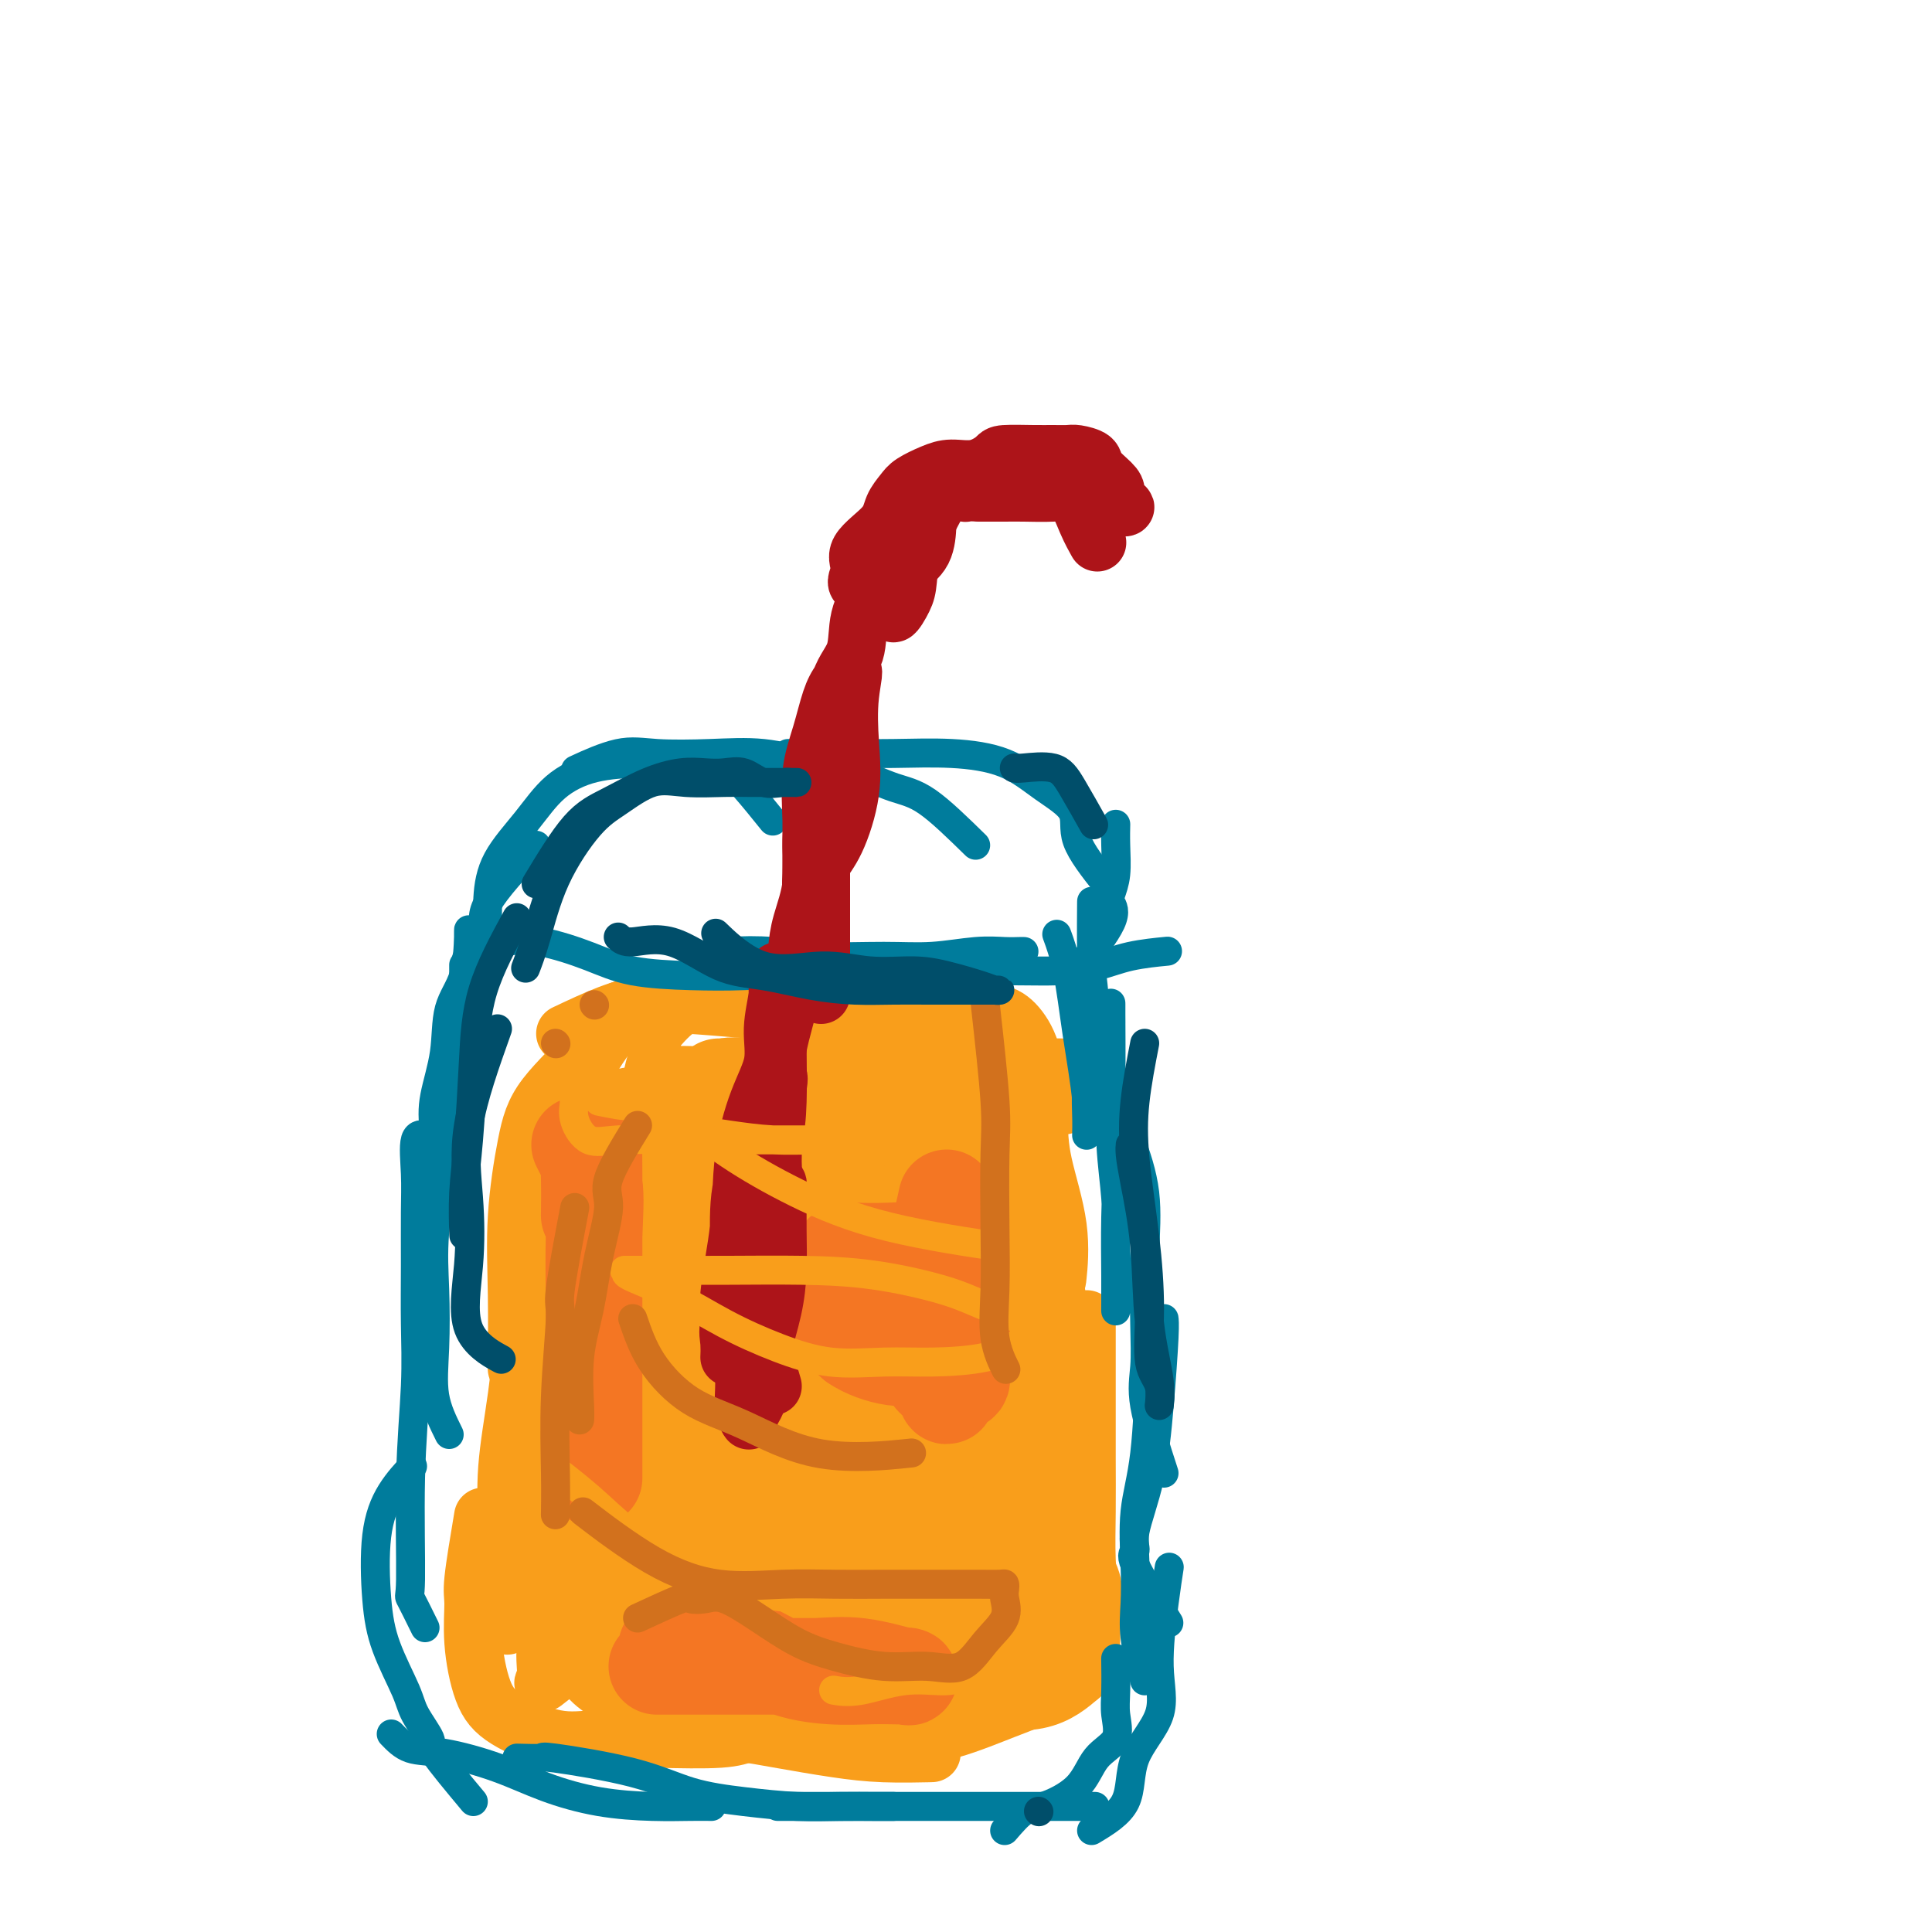 <svg viewBox='0 0 400 400' version='1.1' xmlns='http://www.w3.org/2000/svg' xmlns:xlink='http://www.w3.org/1999/xlink'><g fill='none' stroke='#F99E1B' stroke-width='12' stroke-linecap='round' stroke-linejoin='round'><path d='M117,214c3.101,-1.464 6.202,-2.928 9,-4c2.798,-1.072 5.295,-1.751 8,-2c2.705,-0.249 5.620,-0.067 9,0c3.380,0.067 7.226,0.018 11,0c3.774,-0.018 7.478,-0.005 12,0c4.522,0.005 9.864,0.001 12,0c2.136,-0.001 1.068,-0.001 0,0'/><path d='M136,213c1.885,-2.113 3.769,-4.226 6,-5c2.231,-0.774 4.808,-0.209 8,0c3.192,0.209 6.998,0.061 10,0c3.002,-0.061 5.200,-0.036 8,0c2.800,0.036 6.202,0.081 9,0c2.798,-0.081 4.993,-0.288 8,0c3.007,0.288 6.827,1.073 10,2c3.173,0.927 5.698,1.997 7,3c1.302,1.003 1.380,1.939 2,3c0.620,1.061 1.782,2.247 3,4c1.218,1.753 2.491,4.072 3,5c0.509,0.928 0.255,0.464 0,0'/><path d='M170,220c-1.011,-2.906 -2.022,-5.811 -1,-7c1.022,-1.189 4.075,-0.660 7,-1c2.925,-0.340 5.720,-1.549 9,-2c3.280,-0.451 7.043,-0.146 10,0c2.957,0.146 5.107,0.132 7,0c1.893,-0.132 3.527,-0.384 5,0c1.473,0.384 2.784,1.402 4,3c1.216,1.598 2.336,3.775 3,7c0.664,3.225 0.871,7.500 1,11c0.129,3.500 0.179,6.227 1,10c0.821,3.773 2.413,8.593 3,13c0.587,4.407 0.168,8.402 0,10c-0.168,1.598 -0.084,0.799 0,0'/><path d='M216,231c-0.423,-0.532 -0.845,-1.065 -1,4c-0.155,5.065 -0.041,15.726 0,23c0.041,7.274 0.011,11.159 0,16c-0.011,4.841 -0.003,10.638 0,16c0.003,5.362 0.001,10.290 0,15c-0.001,4.710 -0.000,9.203 0,11c0.000,1.797 0.000,0.899 0,0'/><path d='M155,209c-5.112,-0.428 -10.224,-0.857 -13,-1c-2.776,-0.143 -3.215,-0.001 -4,0c-0.785,0.001 -1.915,-0.139 -4,0c-2.085,0.139 -5.127,0.557 -7,2c-1.873,1.443 -2.579,3.910 -5,7c-2.421,3.090 -6.558,6.802 -9,10c-2.442,3.198 -3.190,5.882 -4,10c-0.810,4.118 -1.681,9.671 -2,15c-0.319,5.329 -0.086,10.435 0,16c0.086,5.565 0.025,11.590 0,14c-0.025,2.410 -0.012,1.205 0,0'/><path d='M130,209c-2.802,3.334 -5.604,6.667 -8,11c-2.396,4.333 -4.387,9.665 -6,16c-1.613,6.335 -2.849,13.672 -4,20c-1.151,6.328 -2.217,11.646 -3,17c-0.783,5.354 -1.281,10.746 -2,16c-0.719,5.254 -1.657,10.372 -2,15c-0.343,4.628 -0.092,8.766 0,13c0.092,4.234 0.025,8.563 0,12c-0.025,3.437 -0.007,5.982 0,7c0.007,1.018 0.004,0.509 0,0'/><path d='M100,314c-0.855,5.100 -1.711,10.201 -2,13c-0.289,2.799 -0.012,3.297 0,5c0.012,1.703 -0.242,4.610 0,8c0.242,3.390 0.981,7.262 2,10c1.019,2.738 2.320,4.342 5,6c2.680,1.658 6.740,3.369 10,4c3.260,0.631 5.722,0.183 9,0c3.278,-0.183 7.374,-0.101 12,0c4.626,0.101 9.784,0.219 13,0c3.216,-0.219 4.490,-0.777 5,-1c0.510,-0.223 0.255,-0.112 0,0'/><path d='M130,358c1.098,0.047 2.196,0.093 5,0c2.804,-0.093 7.313,-0.326 12,0c4.687,0.326 9.551,1.212 14,2c4.449,0.788 8.481,1.479 12,2c3.519,0.521 6.524,0.871 10,1c3.476,0.129 7.422,0.037 9,0c1.578,-0.037 0.789,-0.018 0,0'/><path d='M170,360c1.518,1.039 3.035,2.077 6,2c2.965,-0.077 7.376,-1.270 11,-2c3.624,-0.730 6.461,-0.996 10,-2c3.539,-1.004 7.780,-2.746 11,-4c3.220,-1.254 5.420,-2.018 7,-3c1.580,-0.982 2.539,-2.180 4,-4c1.461,-1.820 3.425,-4.260 4,-6c0.575,-1.740 -0.238,-2.780 0,-4c0.238,-1.220 1.528,-2.619 2,-5c0.472,-2.381 0.126,-5.745 0,-9c-0.126,-3.255 -0.034,-6.401 0,-10c0.034,-3.599 0.009,-7.652 0,-11c-0.009,-3.348 -0.002,-5.990 0,-9c0.002,-3.010 0.001,-6.387 0,-10c-0.001,-3.613 -0.000,-7.461 0,-9c0.000,-1.539 0.000,-0.770 0,0'/><path d='M131,233c-1.775,-0.371 -3.551,-0.742 -4,2c-0.449,2.742 0.428,8.597 0,15c-0.428,6.403 -2.161,13.355 -3,21c-0.839,7.645 -0.784,15.985 -2,23c-1.216,7.015 -3.704,12.707 -5,19c-1.296,6.293 -1.399,13.189 -2,18c-0.601,4.811 -1.699,7.538 -2,10c-0.301,2.462 0.194,4.658 0,6c-0.194,1.342 -1.077,1.831 0,1c1.077,-0.831 4.113,-2.981 6,-7c1.887,-4.019 2.625,-9.907 4,-18c1.375,-8.093 3.388,-18.392 5,-30c1.612,-11.608 2.823,-24.526 4,-33c1.177,-8.474 2.319,-12.505 3,-17c0.681,-4.495 0.900,-9.454 1,-12c0.100,-2.546 0.081,-2.678 0,-3c-0.081,-0.322 -0.225,-0.832 -1,-1c-0.775,-0.168 -2.182,0.007 -3,0c-0.818,-0.007 -1.046,-0.194 -2,0c-0.954,0.194 -2.634,0.771 -4,4c-1.366,3.229 -2.418,9.110 -4,16c-1.582,6.890 -3.694,14.787 -5,23c-1.306,8.213 -1.807,16.740 -2,24c-0.193,7.260 -0.076,13.252 0,19c0.076,5.748 0.113,11.252 0,15c-0.113,3.748 -0.377,5.740 1,7c1.377,1.260 4.393,1.789 6,2c1.607,0.211 1.803,0.106 2,0'/><path d='M124,337c2.002,-0.739 3.005,-3.588 4,-9c0.995,-5.412 1.980,-13.389 3,-23c1.020,-9.611 2.075,-20.856 3,-32c0.925,-11.144 1.719,-22.186 2,-30c0.281,-7.814 0.050,-12.401 0,-16c-0.050,-3.599 0.081,-6.209 0,-7c-0.081,-0.791 -0.376,0.237 -1,3c-0.624,2.763 -1.579,7.259 -3,14c-1.421,6.741 -3.308,15.726 -5,25c-1.692,9.274 -3.187,18.836 -4,28c-0.813,9.164 -0.942,17.931 -1,26c-0.058,8.069 -0.044,15.441 0,21c0.044,5.559 0.117,9.304 1,11c0.883,1.696 2.576,1.341 4,2c1.424,0.659 2.579,2.330 4,0c1.421,-2.330 3.108,-8.661 4,-15c0.892,-6.339 0.989,-12.687 1,-19c0.011,-6.313 -0.064,-12.591 0,-18c0.064,-5.409 0.266,-9.948 0,-8c-0.266,1.948 -0.999,10.382 -2,16c-1.001,5.618 -2.268,8.420 -3,12c-0.732,3.580 -0.928,7.939 -1,11c-0.072,3.061 -0.019,4.824 0,6c0.019,1.176 0.006,1.765 0,2c-0.006,0.235 -0.003,0.118 0,0'/></g>
<g fill='none' stroke='#F99E1B' stroke-width='20' stroke-linecap='round' stroke-linejoin='round'><path d='M165,231c-4.212,0.897 -8.425,1.793 -10,6c-1.575,4.207 -0.513,11.724 -1,19c-0.487,7.276 -2.525,14.311 -4,22c-1.475,7.689 -2.389,16.033 -3,22c-0.611,5.967 -0.921,9.556 -1,13c-0.079,3.444 0.073,6.742 0,10c-0.073,3.258 -0.372,6.477 1,9c1.372,2.523 4.413,4.349 7,5c2.587,0.651 4.718,0.127 7,0c2.282,-0.127 4.716,0.143 7,-2c2.284,-2.143 4.419,-6.699 6,-12c1.581,-5.301 2.607,-11.347 3,-18c0.393,-6.653 0.152,-13.914 0,-22c-0.152,-8.086 -0.215,-16.997 0,-23c0.215,-6.003 0.707,-9.099 0,-12c-0.707,-2.901 -2.614,-5.607 -4,-7c-1.386,-1.393 -2.250,-1.475 -4,-1c-1.750,0.475 -4.387,1.505 -7,4c-2.613,2.495 -5.204,6.453 -8,11c-2.796,4.547 -5.797,9.681 -8,15c-2.203,5.319 -3.608,10.823 -4,17c-0.392,6.177 0.230,13.027 0,18c-0.230,4.973 -1.310,8.071 0,12c1.310,3.929 5.011,8.691 8,12c2.989,3.309 5.265,5.165 8,6c2.735,0.835 5.929,0.648 8,1c2.071,0.352 3.020,1.243 4,0c0.980,-1.243 1.990,-4.622 3,-8'/><path d='M173,328c0.562,-2.594 0.468,-5.077 0,-7c-0.468,-1.923 -1.310,-3.284 -4,-4c-2.690,-0.716 -7.228,-0.787 -12,-1c-4.772,-0.213 -9.778,-0.569 -14,0c-4.222,0.569 -7.659,2.063 -11,4c-3.341,1.937 -6.587,4.316 -8,7c-1.413,2.684 -0.995,5.671 -1,8c-0.005,2.329 -0.433,3.998 0,6c0.433,2.002 1.728,4.336 5,6c3.272,1.664 8.522,2.659 13,3c4.478,0.341 8.184,0.028 13,0c4.816,-0.028 10.741,0.230 16,0c5.259,-0.230 9.853,-0.949 14,-2c4.147,-1.051 7.848,-2.436 11,-3c3.152,-0.564 5.755,-0.309 7,-1c1.245,-0.691 1.133,-2.330 1,-3c-0.133,-0.670 -0.287,-0.371 0,-1c0.287,-0.629 1.015,-2.188 0,-3c-1.015,-0.812 -3.775,-0.879 -7,-2c-3.225,-1.121 -6.916,-3.297 -11,-4c-4.084,-0.703 -8.560,0.068 -12,0c-3.440,-0.068 -5.842,-0.976 -9,0c-3.158,0.976 -7.072,3.837 -9,5c-1.928,1.163 -1.871,0.627 -2,1c-0.129,0.373 -0.445,1.654 0,3c0.445,1.346 1.650,2.756 5,4c3.350,1.244 8.845,2.322 14,3c5.155,0.678 9.969,0.955 15,1c5.031,0.045 10.277,-0.142 15,0c4.723,0.142 8.921,0.612 12,0c3.079,-0.612 5.040,-2.306 7,-4'/><path d='M221,344c1.233,-2.043 0.816,-5.150 1,-8c0.184,-2.850 0.969,-5.443 0,-8c-0.969,-2.557 -3.693,-5.077 -7,-7c-3.307,-1.923 -7.199,-3.249 -11,-4c-3.801,-0.751 -7.512,-0.926 -11,-1c-3.488,-0.074 -6.755,-0.047 -9,0c-2.245,0.047 -3.469,0.115 -4,2c-0.531,1.885 -0.368,5.588 0,9c0.368,3.412 0.942,6.532 3,8c2.058,1.468 5.599,1.284 9,2c3.401,0.716 6.661,2.331 10,2c3.339,-0.331 6.758,-2.608 9,-6c2.242,-3.392 3.307,-7.899 4,-12c0.693,-4.101 1.013,-7.797 1,-13c-0.013,-5.203 -0.360,-11.913 -2,-17c-1.640,-5.087 -4.572,-8.552 -8,-12c-3.428,-3.448 -7.352,-6.878 -11,-8c-3.648,-1.122 -7.021,0.063 -10,0c-2.979,-0.063 -5.566,-1.375 -7,0c-1.434,1.375 -1.717,5.436 -2,11c-0.283,5.564 -0.567,12.631 0,18c0.567,5.369 1.985,9.041 4,13c2.015,3.959 4.629,8.204 7,11c2.371,2.796 4.501,4.141 6,5c1.499,0.859 2.367,1.230 4,0c1.633,-1.230 4.032,-4.062 5,-8c0.968,-3.938 0.507,-8.983 0,-15c-0.507,-6.017 -1.060,-13.004 -3,-20c-1.940,-6.996 -5.269,-13.999 -8,-20c-2.731,-6.001 -4.866,-11.001 -7,-16'/><path d='M184,250c-3.791,-6.757 -5.769,-5.648 -7,-6c-1.231,-0.352 -1.716,-2.165 -3,0c-1.284,2.165 -3.366,8.310 -5,14c-1.634,5.690 -2.818,10.927 -4,17c-1.182,6.073 -2.360,12.982 -3,19c-0.640,6.018 -0.741,11.144 -1,15c-0.259,3.856 -0.678,6.443 -1,8c-0.322,1.557 -0.549,2.085 1,3c1.549,0.915 4.874,2.219 9,0c4.126,-2.219 9.055,-7.960 13,-14c3.945,-6.040 6.908,-12.377 9,-19c2.092,-6.623 3.315,-13.530 4,-21c0.685,-7.470 0.832,-15.501 1,-21c0.168,-5.499 0.357,-8.466 -1,-10c-1.357,-1.534 -4.260,-1.636 -7,-2c-2.740,-0.364 -5.318,-0.992 -8,0c-2.682,0.992 -5.467,3.603 -8,7c-2.533,3.397 -4.813,7.581 -7,12c-2.187,4.419 -4.282,9.073 -5,14c-0.718,4.927 -0.060,10.128 0,15c0.060,4.872 -0.477,9.414 3,13c3.477,3.586 10.968,6.217 17,8c6.032,1.783 10.604,2.718 15,2c4.396,-0.718 8.614,-3.091 12,-7c3.386,-3.909 5.938,-9.355 7,-14c1.062,-4.645 0.633,-8.490 0,-13c-0.633,-4.510 -1.471,-9.686 -4,-15c-2.529,-5.314 -6.750,-10.764 -11,-14c-4.250,-3.236 -8.529,-4.256 -13,-5c-4.471,-0.744 -9.135,-1.213 -13,0c-3.865,1.213 -6.933,4.106 -10,7'/><path d='M164,243c-3.367,4.069 -6.785,10.741 -10,17c-3.215,6.259 -6.226,12.104 -8,19c-1.774,6.896 -2.312,14.843 -3,21c-0.688,6.157 -1.525,10.523 0,14c1.525,3.477 5.413,6.066 10,7c4.587,0.934 9.873,0.214 15,0c5.127,-0.214 10.095,0.077 15,-4c4.905,-4.077 9.746,-12.521 12,-20c2.254,-7.479 1.922,-13.992 2,-22c0.078,-8.008 0.567,-17.510 -1,-25c-1.567,-7.490 -5.190,-12.966 -9,-17c-3.810,-4.034 -7.808,-6.626 -11,-8c-3.192,-1.374 -5.577,-1.531 -8,-1c-2.423,0.531 -4.882,1.749 -8,5c-3.118,3.251 -6.893,8.534 -10,14c-3.107,5.466 -5.546,11.115 -8,17c-2.454,5.885 -4.923,12.006 -6,17c-1.077,4.994 -0.763,8.860 0,13c0.763,4.140 1.974,8.553 5,11c3.026,2.447 7.867,2.927 13,3c5.133,0.073 10.557,-0.260 16,-3c5.443,-2.740 10.904,-7.886 14,-12c3.096,-4.114 3.827,-7.197 5,-12c1.173,-4.803 2.788,-11.325 2,-18c-0.788,-6.675 -3.979,-13.501 -8,-19c-4.021,-5.499 -8.873,-9.670 -13,-12c-4.127,-2.330 -7.529,-2.821 -10,-3c-2.471,-0.179 -4.011,-0.048 -6,0c-1.989,0.048 -4.425,0.014 -5,0c-0.575,-0.014 0.713,-0.007 2,0'/><path d='M151,225c-1.313,-0.464 4.905,-0.124 9,0c4.095,0.124 6.067,0.033 10,0c3.933,-0.033 9.828,-0.009 15,0c5.172,0.009 9.622,0.003 14,0c4.378,-0.003 8.682,-0.003 12,0c3.318,0.003 5.648,0.008 7,0c1.352,-0.008 1.726,-0.030 1,0c-0.726,0.030 -2.551,0.113 -4,0c-1.449,-0.113 -2.523,-0.422 -5,0c-2.477,0.422 -6.356,1.576 -11,2c-4.644,0.424 -10.051,0.119 -15,0c-4.949,-0.119 -9.440,-0.051 -14,0c-4.560,0.051 -9.190,0.085 -12,0c-2.810,-0.085 -3.800,-0.289 -5,1c-1.200,1.289 -2.611,4.072 -3,7c-0.389,2.928 0.243,6.000 0,9c-0.243,3.000 -1.362,5.926 0,8c1.362,2.074 5.204,3.294 8,4c2.796,0.706 4.547,0.899 7,0c2.453,-0.899 5.610,-2.889 7,-5c1.390,-2.111 1.015,-4.344 1,-7c-0.015,-2.656 0.331,-5.735 0,-8c-0.331,-2.265 -1.341,-3.717 -4,-5c-2.659,-1.283 -6.969,-2.398 -11,-3c-4.031,-0.602 -7.784,-0.690 -11,-1c-3.216,-0.310 -5.895,-0.840 -8,0c-2.105,0.840 -3.636,3.050 -5,10c-1.364,6.950 -2.559,18.640 -3,29c-0.441,10.360 -0.126,19.388 0,23c0.126,3.612 0.063,1.806 0,0'/></g>
<g fill='none' stroke='#F47623' stroke-width='20' stroke-linecap='round' stroke-linejoin='round'><path d='M120,237c1.268,2.486 2.536,4.972 3,8c0.464,3.028 0.124,6.598 0,11c-0.124,4.402 -0.033,9.636 0,14c0.033,4.364 0.009,7.857 0,11c-0.009,3.143 -0.002,5.936 0,8c0.002,2.064 0.001,3.401 0,4c-0.001,0.599 -0.000,0.462 0,1c0.000,0.538 0.000,1.752 0,3c-0.000,1.248 -0.000,2.528 0,4c0.000,1.472 0.000,3.134 0,4c-0.000,0.866 -0.000,0.936 0,1c0.000,0.064 0.000,0.122 0,-2c-0.000,-2.122 -0.000,-6.425 0,-11c0.000,-4.575 0.001,-9.422 0,-16c-0.001,-6.578 -0.004,-14.888 0,-21c0.004,-6.112 0.015,-10.025 0,-13c-0.015,-2.975 -0.057,-5.013 0,-6c0.057,-0.987 0.211,-0.922 0,-1c-0.211,-0.078 -0.789,-0.299 -1,1c-0.211,1.299 -0.057,4.119 0,7c0.057,2.881 0.016,5.823 0,7c-0.016,1.177 -0.008,0.588 0,0'/><path d='M138,341c1.187,0.105 2.375,0.210 5,0c2.625,-0.210 6.689,-0.736 10,0c3.311,0.736 5.871,2.733 9,4c3.129,1.267 6.827,1.803 10,2c3.173,0.197 5.820,0.055 8,0c2.180,-0.055 3.892,-0.022 5,0c1.108,0.022 1.611,0.034 2,0c0.389,-0.034 0.663,-0.114 1,0c0.337,0.114 0.735,0.423 -1,0c-1.735,-0.423 -5.605,-1.577 -9,-2c-3.395,-0.423 -6.317,-0.113 -9,0c-2.683,0.113 -5.127,0.030 -9,0c-3.873,-0.030 -9.175,-0.008 -13,0c-3.825,0.008 -6.173,0.002 -8,0c-1.827,-0.002 -3.133,-0.001 -3,0c0.133,0.001 1.704,0.000 3,0c1.296,-0.000 2.316,-0.000 6,0c3.684,0.000 10.030,0.000 15,0c4.970,-0.000 8.563,-0.000 10,0c1.437,0.000 0.719,0.000 0,0'/><path d='M196,248c-1.261,5.631 -2.523,11.261 -3,15c-0.477,3.739 -0.170,5.586 0,8c0.170,2.414 0.203,5.397 0,8c-0.203,2.603 -0.643,4.828 0,6c0.643,1.172 2.369,1.291 3,2c0.631,0.709 0.167,2.009 0,2c-0.167,-0.009 -0.037,-1.326 0,-4c0.037,-2.674 -0.018,-6.704 0,-10c0.018,-3.296 0.110,-5.856 0,-8c-0.110,-2.144 -0.421,-3.870 -1,-5c-0.579,-1.130 -1.426,-1.664 -2,-2c-0.574,-0.336 -0.876,-0.474 -1,0c-0.124,0.474 -0.070,1.560 0,4c0.070,2.440 0.156,6.235 0,9c-0.156,2.765 -0.554,4.501 0,6c0.554,1.499 2.059,2.760 3,4c0.941,1.240 1.316,2.460 2,3c0.684,0.540 1.676,0.400 2,0c0.324,-0.400 -0.021,-1.060 0,-3c0.021,-1.940 0.406,-5.161 0,-8c-0.406,-2.839 -1.604,-5.297 -3,-8c-1.396,-2.703 -2.990,-5.650 -5,-7c-2.010,-1.350 -4.436,-1.103 -7,-1c-2.564,0.103 -5.264,0.064 -7,0c-1.736,-0.064 -2.506,-0.151 -3,1c-0.494,1.151 -0.710,3.541 -1,6c-0.290,2.459 -0.654,4.988 0,7c0.654,2.012 2.327,3.506 4,5'/><path d='M177,278c2.089,1.463 5.310,2.622 8,3c2.690,0.378 4.849,-0.024 6,0c1.151,0.024 1.295,0.474 2,0c0.705,-0.474 1.973,-1.872 2,-4c0.027,-2.128 -1.185,-4.986 -3,-7c-1.815,-2.014 -4.233,-3.184 -7,-4c-2.767,-0.816 -5.882,-1.280 -8,-2c-2.118,-0.720 -3.238,-1.698 -4,0c-0.762,1.698 -1.167,6.073 0,9c1.167,2.927 3.905,4.408 5,5c1.095,0.592 0.548,0.296 0,0'/></g>
<g fill='none' stroke='#007C9C' stroke-width='6' stroke-linecap='round' stroke-linejoin='round'><path d='M81,359c1.169,1.219 2.338,2.438 4,3c1.662,0.562 3.817,0.466 7,1c3.183,0.534 7.393,1.698 11,3c3.607,1.302 6.610,2.741 10,4c3.390,1.259 7.168,2.337 11,3c3.832,0.663 7.718,0.910 11,1c3.282,0.090 5.961,0.024 8,0c2.039,-0.024 3.440,-0.007 4,0c0.560,0.007 0.280,0.003 0,0'/><path d='M107,364c2.180,0.062 4.360,0.125 5,0c0.640,-0.125 -0.261,-0.436 3,0c3.261,0.436 10.684,1.619 16,3c5.316,1.381 8.527,2.958 12,4c3.473,1.042 7.210,1.547 11,2c3.790,0.453 7.632,0.853 11,1c3.368,0.147 6.262,0.039 9,0c2.738,-0.039 5.322,-0.011 7,0c1.678,0.011 2.452,0.003 3,0c0.548,-0.003 0.871,-0.001 1,0c0.129,0.001 0.065,0.000 0,0'/><path d='M161,374c1.422,0.000 2.843,0.000 4,0c1.157,0.000 2.049,0.000 4,0c1.951,0.000 4.962,0.000 9,0c4.038,0.000 9.104,0.000 14,0c4.896,-0.000 9.622,-0.000 14,0c4.378,0.000 8.410,0.000 12,0c3.590,0.000 6.740,0.000 8,0c1.260,0.000 0.630,0.000 0,0'/><path d='M208,379c1.426,-1.656 2.852,-3.313 4,-4c1.148,-0.687 2.017,-0.406 4,-1c1.983,-0.594 5.081,-2.063 7,-4c1.919,-1.937 2.658,-4.341 4,-6c1.342,-1.659 3.288,-2.572 4,-4c0.712,-1.428 0.191,-3.373 0,-5c-0.191,-1.627 -0.051,-2.938 0,-5c0.051,-2.062 0.015,-4.875 0,-6c-0.015,-1.125 -0.007,-0.563 0,0'/><path d='M226,379c2.885,-1.733 5.771,-3.465 7,-6c1.229,-2.535 0.802,-5.871 2,-9c1.198,-3.129 4.020,-6.051 5,-9c0.980,-2.949 0.118,-5.924 0,-10c-0.118,-4.076 0.507,-9.251 1,-13c0.493,-3.749 0.855,-6.071 1,-7c0.145,-0.929 0.072,-0.464 0,0'/><path d='M237,348c-0.842,-3.181 -1.683,-6.363 -2,-9c-0.317,-2.637 -0.109,-4.730 0,-7c0.109,-2.270 0.120,-4.716 0,-8c-0.120,-3.284 -0.372,-7.406 0,-11c0.372,-3.594 1.370,-6.660 2,-12c0.630,-5.340 0.894,-12.954 1,-16c0.106,-3.046 0.053,-1.523 0,0'/><path d='M242,336c-2.979,-4.789 -5.958,-9.578 -7,-12c-1.042,-2.422 -0.146,-2.476 0,-3c0.146,-0.524 -0.458,-1.517 0,-4c0.458,-2.483 1.979,-6.455 3,-11c1.021,-4.545 1.542,-9.661 2,-15c0.458,-5.339 0.854,-10.899 1,-14c0.146,-3.101 0.042,-3.743 0,-4c-0.042,-0.257 -0.021,-0.128 0,0'/><path d='M241,305c-1.689,-5.193 -3.379,-10.387 -4,-14c-0.621,-3.613 -0.175,-5.647 0,-8c0.175,-2.353 0.079,-5.026 0,-9c-0.079,-3.974 -0.140,-9.249 0,-14c0.140,-4.751 0.482,-8.977 0,-13c-0.482,-4.023 -1.790,-7.844 -3,-11c-1.210,-3.156 -2.324,-5.647 -3,-8c-0.676,-2.353 -0.913,-4.568 -1,-7c-0.087,-2.432 -0.023,-5.083 0,-7c0.023,-1.917 0.005,-3.102 0,-4c-0.005,-0.898 0.002,-1.508 0,-2c-0.002,-0.492 -0.015,-0.865 0,2c0.015,2.865 0.057,8.969 0,14c-0.057,5.031 -0.211,8.988 0,13c0.211,4.012 0.789,8.079 1,11c0.211,2.921 0.057,4.696 0,7c-0.057,2.304 -0.015,5.136 0,7c0.015,1.864 0.004,2.759 0,4c-0.004,1.241 0.001,2.829 0,4c-0.001,1.171 -0.006,1.924 0,1c0.006,-0.924 0.024,-3.527 0,-7c-0.024,-3.473 -0.089,-7.818 0,-12c0.089,-4.182 0.332,-8.203 0,-13c-0.332,-4.797 -1.238,-10.371 -2,-15c-0.762,-4.629 -1.381,-8.315 -2,-12'/><path d='M227,212c-0.845,-11.028 -0.958,-9.597 -1,-10c-0.042,-0.403 -0.011,-2.638 0,-5c0.011,-2.362 0.004,-4.850 0,-6c-0.004,-1.150 -0.005,-0.961 0,-2c0.005,-1.039 0.016,-3.307 0,-2c-0.016,1.307 -0.057,6.190 0,11c0.057,4.810 0.213,9.547 0,14c-0.213,4.453 -0.795,8.623 -1,12c-0.205,3.377 -0.032,5.960 0,8c0.032,2.040 -0.076,3.537 0,3c0.076,-0.537 0.335,-3.108 0,-7c-0.335,-3.892 -1.265,-9.105 -2,-14c-0.735,-4.895 -1.275,-9.472 -2,-13c-0.725,-3.528 -1.636,-6.008 -2,-7c-0.364,-0.992 -0.182,-0.496 0,0'/><path d='M98,373c-3.350,-4.013 -6.701,-8.027 -8,-10c-1.299,-1.973 -0.548,-1.907 -1,-3c-0.452,-1.093 -2.109,-3.346 -3,-5c-0.891,-1.654 -1.016,-2.710 -2,-5c-0.984,-2.290 -2.827,-5.816 -4,-9c-1.173,-3.184 -1.676,-6.027 -2,-10c-0.324,-3.973 -0.468,-9.075 0,-13c0.468,-3.925 1.549,-6.672 3,-9c1.451,-2.328 3.272,-4.237 4,-5c0.728,-0.763 0.364,-0.382 0,0'/><path d='M88,337c-1.276,-2.588 -2.552,-5.177 -3,-6c-0.448,-0.823 -0.067,0.119 0,-4c0.067,-4.119 -0.178,-13.299 0,-21c0.178,-7.701 0.780,-13.922 1,-19c0.220,-5.078 0.057,-9.014 0,-13c-0.057,-3.986 -0.008,-8.021 0,-12c0.008,-3.979 -0.026,-7.903 0,-11c0.026,-3.097 0.110,-5.366 0,-8c-0.110,-2.634 -0.414,-5.632 0,-7c0.414,-1.368 1.547,-1.105 2,-1c0.453,0.105 0.227,0.053 0,0'/><path d='M93,297c-1.264,-2.545 -2.528,-5.089 -3,-8c-0.472,-2.911 -0.151,-6.188 0,-10c0.151,-3.812 0.133,-8.157 0,-12c-0.133,-3.843 -0.382,-7.183 0,-12c0.382,-4.817 1.395,-11.112 2,-16c0.605,-4.888 0.803,-8.368 1,-12c0.197,-3.632 0.393,-7.417 1,-10c0.607,-2.583 1.625,-3.965 2,-5c0.375,-1.035 0.107,-1.724 0,-2c-0.107,-0.276 -0.054,-0.138 0,0'/><path d='M92,248c-0.787,-4.799 -1.574,-9.599 -2,-13c-0.426,-3.401 -0.492,-5.405 0,-8c0.492,-2.595 1.544,-5.781 2,-9c0.456,-3.219 0.318,-6.472 1,-9c0.682,-2.528 2.183,-4.332 3,-7c0.817,-2.668 0.951,-6.200 1,-8c0.049,-1.800 0.013,-1.869 0,-1c-0.013,0.869 -0.004,2.675 0,4c0.004,1.325 0.001,2.170 0,4c-0.001,1.830 -0.000,4.647 0,7c0.000,2.353 0.000,4.244 0,5c-0.000,0.756 -0.000,0.378 0,0'/><path d='M97,231c-0.423,-1.561 -0.845,-3.123 -1,-6c-0.155,-2.877 -0.041,-7.070 0,-11c0.041,-3.930 0.011,-7.596 0,-10c-0.011,-2.404 -0.003,-3.544 0,-4c0.003,-0.456 0.002,-0.228 0,0'/><path d='M103,197c0.304,-0.777 0.608,-1.553 2,-2c1.392,-0.447 3.872,-0.564 7,0c3.128,0.564 6.902,1.809 10,3c3.098,1.191 5.518,2.326 9,3c3.482,0.674 8.027,0.885 12,1c3.973,0.115 7.374,0.134 11,0c3.626,-0.134 7.476,-0.421 11,0c3.524,0.421 6.721,1.549 8,2c1.279,0.451 0.639,0.226 0,0'/><path d='M145,198c1.732,-0.392 3.464,-0.783 6,-1c2.536,-0.217 5.878,-0.258 9,0c3.122,0.258 6.026,0.815 10,1c3.974,0.185 9.019,-0.003 13,0c3.981,0.003 6.899,0.197 10,0c3.101,-0.197 6.386,-0.785 9,-1c2.614,-0.215 4.556,-0.058 6,0c1.444,0.058 2.389,0.016 3,0c0.611,-0.016 0.889,-0.004 1,0c0.111,0.004 0.056,0.002 0,0'/><path d='M192,204c2.018,-1.269 4.036,-2.538 5,-3c0.964,-0.462 0.873,-0.116 3,0c2.127,0.116 6.473,0.003 10,0c3.527,-0.003 6.235,0.104 9,0c2.765,-0.104 5.586,-0.420 8,-1c2.414,-0.580 4.419,-1.425 7,-2c2.581,-0.575 5.737,-0.878 7,-1c1.263,-0.122 0.631,-0.061 0,0'/><path d='M223,201c2.950,-3.812 5.901,-7.625 7,-10c1.099,-2.375 0.347,-3.313 0,-4c-0.347,-0.687 -0.289,-1.123 0,-2c0.289,-0.877 0.809,-2.194 1,-4c0.191,-1.806 0.051,-4.102 0,-6c-0.051,-1.898 -0.015,-3.400 0,-4c0.015,-0.600 0.007,-0.300 0,0'/><path d='M229,183c-2.558,-3.240 -5.116,-6.480 -6,-9c-0.884,-2.520 -0.093,-4.322 -1,-6c-0.907,-1.678 -3.512,-3.234 -6,-5c-2.488,-1.766 -4.861,-3.741 -8,-5c-3.139,-1.259 -7.046,-1.801 -11,-2c-3.954,-0.199 -7.957,-0.053 -12,0c-4.043,0.053 -8.127,0.014 -12,0c-3.873,-0.014 -7.535,-0.004 -9,0c-1.465,0.004 -0.732,0.002 0,0'/><path d='M202,175c-3.620,-3.543 -7.240,-7.086 -10,-9c-2.760,-1.914 -4.659,-2.198 -7,-3c-2.341,-0.802 -5.125,-2.123 -8,-3c-2.875,-0.877 -5.843,-1.310 -9,-2c-3.157,-0.690 -6.504,-1.638 -10,-2c-3.496,-0.362 -7.141,-0.138 -11,0c-3.859,0.138 -7.931,0.192 -11,0c-3.069,-0.192 -5.134,-0.629 -8,0c-2.866,0.629 -6.533,2.322 -8,3c-1.467,0.678 -0.733,0.339 0,0'/><path d='M160,170c-4.088,-5.071 -8.176,-10.142 -11,-12c-2.824,-1.858 -4.382,-0.502 -6,0c-1.618,0.502 -3.294,0.151 -5,0c-1.706,-0.151 -3.441,-0.101 -6,0c-2.559,0.101 -5.943,0.253 -9,1c-3.057,0.747 -5.786,2.087 -8,4c-2.214,1.913 -3.914,4.397 -6,7c-2.086,2.603 -4.559,5.325 -6,8c-1.441,2.675 -1.850,5.305 -2,8c-0.150,2.695 -0.040,5.456 0,7c0.040,1.544 0.012,1.870 0,2c-0.012,0.130 -0.006,0.065 0,0'/><path d='M111,175c-4.202,4.542 -8.405,9.083 -10,12c-1.595,2.917 -0.583,4.208 -1,6c-0.417,1.792 -2.262,4.083 -3,5c-0.738,0.917 -0.369,0.458 0,0'/></g>
<g fill='none' stroke='#AD1419' stroke-width='12' stroke-linecap='round' stroke-linejoin='round'><path d='M160,287c-0.841,-2.835 -1.682,-5.670 -2,-8c-0.318,-2.330 -0.115,-4.154 0,-6c0.115,-1.846 0.140,-3.715 0,-6c-0.140,-2.285 -0.444,-4.985 0,-7c0.444,-2.015 1.636,-3.343 2,-5c0.364,-1.657 -0.099,-3.643 0,-5c0.099,-1.357 0.759,-2.084 1,-3c0.241,-0.916 0.063,-2.019 0,-2c-0.063,0.019 -0.010,1.161 0,3c0.010,1.839 -0.024,4.375 0,7c0.024,2.625 0.105,5.339 0,8c-0.105,2.661 -0.396,5.267 -1,8c-0.604,2.733 -1.521,5.592 -2,8c-0.479,2.408 -0.520,4.366 -1,6c-0.480,1.634 -1.399,2.946 -2,4c-0.601,1.054 -0.883,1.850 -1,2c-0.117,0.150 -0.070,-0.347 0,-2c0.070,-1.653 0.163,-4.464 0,-7c-0.163,-2.536 -0.582,-4.798 0,-7c0.582,-2.202 2.166,-4.343 3,-7c0.834,-2.657 0.917,-5.828 1,-9'/><path d='M158,259c0.917,-6.195 1.710,-6.684 2,-9c0.290,-2.316 0.078,-6.460 0,-9c-0.078,-2.540 -0.021,-3.477 0,-4c0.021,-0.523 0.005,-0.631 0,-1c-0.005,-0.369 0.000,-0.998 0,-1c-0.000,-0.002 -0.006,0.622 0,1c0.006,0.378 0.026,0.510 0,3c-0.026,2.490 -0.096,7.337 0,11c0.096,3.663 0.358,6.141 0,10c-0.358,3.859 -1.336,9.100 -2,13c-0.664,3.900 -1.015,6.458 -1,9c0.015,2.542 0.396,5.067 0,7c-0.396,1.933 -1.570,3.275 -2,4c-0.430,0.725 -0.115,0.834 0,1c0.115,0.166 0.029,0.388 0,-1c-0.029,-1.388 -0.001,-4.386 0,-7c0.001,-2.614 -0.026,-4.846 0,-8c0.026,-3.154 0.104,-7.232 0,-11c-0.104,-3.768 -0.392,-7.225 0,-11c0.392,-3.775 1.463,-7.866 2,-11c0.537,-3.134 0.538,-5.309 1,-8c0.462,-2.691 1.383,-5.898 2,-8c0.617,-2.102 0.928,-3.100 1,-4c0.072,-0.900 -0.096,-1.704 0,-2c0.096,-0.296 0.456,-0.085 0,2c-0.456,2.085 -1.728,6.042 -3,10'/><path d='M158,235c-1.301,3.066 -3.052,5.729 -4,9c-0.948,3.271 -1.091,7.148 -1,11c0.091,3.852 0.417,7.679 0,11c-0.417,3.321 -1.578,6.135 -2,8c-0.422,1.865 -0.106,2.781 0,4c0.106,1.219 0.002,2.740 0,3c-0.002,0.260 0.099,-0.742 0,-3c-0.099,-2.258 -0.397,-5.771 0,-10c0.397,-4.229 1.489,-9.174 2,-14c0.511,-4.826 0.442,-9.533 1,-14c0.558,-4.467 1.743,-8.696 3,-12c1.257,-3.304 2.585,-5.685 3,-8c0.415,-2.315 -0.085,-4.566 0,-7c0.085,-2.434 0.755,-5.052 1,-7c0.245,-1.948 0.066,-3.225 0,-4c-0.066,-0.775 -0.017,-1.046 0,-1c0.017,0.046 0.003,0.410 0,1c-0.003,0.590 0.006,1.408 0,4c-0.006,2.592 -0.026,6.959 0,11c0.026,4.041 0.098,7.757 0,11c-0.098,3.243 -0.368,6.012 -1,8c-0.632,1.988 -1.628,3.196 -2,5c-0.372,1.804 -0.120,4.205 0,4c0.120,-0.205 0.109,-3.017 0,-4c-0.109,-0.983 -0.317,-0.138 0,-2c0.317,-1.862 1.158,-6.431 2,-11'/><path d='M160,228c0.368,-4.504 0.288,-7.264 1,-11c0.712,-3.736 2.214,-8.447 3,-12c0.786,-3.553 0.854,-5.947 1,-8c0.146,-2.053 0.368,-3.765 1,-6c0.632,-2.235 1.672,-4.994 2,-8c0.328,-3.006 -0.056,-6.259 0,-9c0.056,-2.741 0.551,-4.969 1,-7c0.449,-2.031 0.852,-3.866 1,-4c0.148,-0.134 0.040,1.432 0,3c-0.040,1.568 -0.011,3.136 0,5c0.011,1.864 0.003,4.023 0,6c-0.003,1.977 -0.001,3.772 0,6c0.001,2.228 0.000,4.889 0,8c-0.000,3.111 -0.000,6.674 0,9c0.000,2.326 0.001,3.417 0,4c-0.001,0.583 -0.003,0.660 0,1c0.003,0.340 0.011,0.943 0,1c-0.011,0.057 -0.042,-0.433 0,-1c0.042,-0.567 0.155,-1.211 0,-3c-0.155,-1.789 -0.579,-4.724 -1,-7c-0.421,-2.276 -0.839,-3.894 -1,-6c-0.161,-2.106 -0.065,-4.699 0,-8c0.065,-3.301 0.100,-7.310 0,-11c-0.100,-3.690 -0.335,-7.060 0,-10c0.335,-2.940 1.239,-5.451 2,-8c0.761,-2.549 1.379,-5.137 2,-7c0.621,-1.863 1.244,-3.002 2,-4c0.756,-0.998 1.645,-1.857 2,-2c0.355,-0.143 0.178,0.428 0,1'/><path d='M176,140c1.247,-2.671 0.366,0.652 0,4c-0.366,3.348 -0.216,6.721 0,10c0.216,3.279 0.499,6.462 0,10c-0.499,3.538 -1.780,7.429 -3,10c-1.220,2.571 -2.380,3.820 -3,5c-0.620,1.180 -0.701,2.291 -1,3c-0.299,0.709 -0.816,1.016 -1,1c-0.184,-0.016 -0.034,-0.356 0,-2c0.034,-1.644 -0.046,-4.594 0,-8c0.046,-3.406 0.220,-7.270 1,-11c0.780,-3.730 2.165,-7.328 3,-11c0.835,-3.672 1.118,-7.420 2,-10c0.882,-2.580 2.362,-3.993 3,-6c0.638,-2.007 0.433,-4.608 1,-7c0.567,-2.392 1.905,-4.574 3,-7c1.095,-2.426 1.946,-5.095 3,-7c1.054,-1.905 2.311,-3.046 3,-4c0.689,-0.954 0.812,-1.720 1,-2c0.188,-0.280 0.442,-0.073 1,0c0.558,0.073 1.420,0.014 2,0c0.580,-0.014 0.879,0.018 1,0c0.121,-0.018 0.065,-0.085 0,1c-0.065,1.085 -0.139,3.324 -1,5c-0.861,1.676 -2.509,2.789 -4,4c-1.491,1.211 -2.824,2.518 -4,3c-1.176,0.482 -2.193,0.138 -3,0c-0.807,-0.138 -1.403,-0.069 -2,0'/><path d='M178,121c-1.318,-0.040 -0.112,-1.638 0,-3c0.112,-1.362 -0.869,-2.486 0,-4c0.869,-1.514 3.590,-3.417 5,-5c1.410,-1.583 1.509,-2.845 2,-4c0.491,-1.155 1.372,-2.203 2,-3c0.628,-0.797 1.002,-1.345 2,-2c0.998,-0.655 2.620,-1.419 4,-2c1.380,-0.581 2.519,-0.979 4,-1c1.481,-0.021 3.306,0.334 5,0c1.694,-0.334 3.259,-1.357 4,-2c0.741,-0.643 0.658,-0.905 2,-1c1.342,-0.095 4.108,-0.023 6,0c1.892,0.023 2.911,-0.003 4,0c1.089,0.003 2.249,0.035 3,0c0.751,-0.035 1.092,-0.137 2,0c0.908,0.137 2.385,0.512 3,1c0.615,0.488 0.370,1.087 1,2c0.630,0.913 2.134,2.140 3,3c0.866,0.860 1.095,1.353 1,2c-0.095,0.647 -0.514,1.448 0,2c0.514,0.552 1.960,0.856 2,1c0.040,0.144 -1.326,0.130 -2,0c-0.674,-0.130 -0.657,-0.375 -2,-1c-1.343,-0.625 -4.045,-1.632 -6,-2c-1.955,-0.368 -3.163,-0.099 -5,0c-1.837,0.099 -4.302,0.027 -6,0c-1.698,-0.027 -2.628,-0.008 -4,0c-1.372,0.008 -3.186,0.004 -5,0'/><path d='M203,102c-4.821,-0.226 -2.875,0.208 -3,0c-0.125,-0.208 -2.323,-1.057 -4,0c-1.677,1.057 -2.835,4.020 -4,6c-1.165,1.980 -2.337,2.978 -3,5c-0.663,2.022 -0.818,5.070 -1,7c-0.182,1.930 -0.390,2.743 -1,4c-0.610,1.257 -1.621,2.959 -2,3c-0.379,0.041 -0.126,-1.577 0,-2c0.126,-0.423 0.123,0.349 0,-1c-0.123,-1.349 -0.367,-4.821 0,-7c0.367,-2.179 1.345,-3.067 2,-5c0.655,-1.933 0.987,-4.910 2,-7c1.013,-2.090 2.708,-3.292 4,-4c1.292,-0.708 2.180,-0.922 3,-1c0.820,-0.078 1.573,-0.022 3,0c1.427,0.022 3.530,0.008 5,0c1.470,-0.008 2.308,-0.012 4,0c1.692,0.012 4.236,0.039 6,0c1.764,-0.039 2.746,-0.143 4,0c1.254,0.143 2.779,0.533 4,2c1.221,1.467 2.136,4.010 3,6c0.864,1.990 1.675,3.426 2,4c0.325,0.574 0.162,0.287 0,0'/></g>
<g fill='none' stroke='#F99E1B' stroke-width='6' stroke-linecap='round' stroke-linejoin='round'><path d='M124,228c2.555,0.530 5.110,1.060 7,1c1.890,-0.060 3.115,-0.710 5,0c1.885,0.710 4.428,2.779 7,4c2.572,1.221 5.171,1.595 8,2c2.829,0.405 5.889,0.841 9,1c3.111,0.159 6.274,0.043 9,0c2.726,-0.043 5.016,-0.011 7,0c1.984,0.011 3.661,0.003 5,0c1.339,-0.003 2.340,-0.001 3,0c0.660,0.001 0.979,0.000 1,0c0.021,-0.000 -0.257,-0.000 -1,0c-0.743,0.000 -1.951,-0.000 -3,0c-1.049,0.000 -1.937,0.000 -4,0c-2.063,-0.000 -5.299,-0.001 -8,0c-2.701,0.001 -4.865,0.003 -8,0c-3.135,-0.003 -7.240,-0.013 -11,0c-3.760,0.013 -7.176,0.048 -11,0c-3.824,-0.048 -8.056,-0.178 -11,0c-2.944,0.178 -4.600,0.663 -6,0c-1.400,-0.663 -2.543,-2.475 -3,-4c-0.457,-1.525 -0.229,-2.762 0,-4'/><path d='M119,228c-0.510,-1.854 -0.287,-2.489 0,-3c0.287,-0.511 0.636,-0.898 1,-1c0.364,-0.102 0.744,0.080 2,0c1.256,-0.080 3.388,-0.421 5,0c1.612,0.421 2.705,1.606 5,3c2.295,1.394 5.792,2.998 9,5c3.208,2.002 6.128,4.404 10,7c3.872,2.596 8.698,5.387 14,8c5.302,2.613 11.081,5.050 19,7c7.919,1.950 17.977,3.414 22,4c4.023,0.586 2.012,0.293 0,0'/><path d='M132,263c-1.601,0.118 -3.203,0.235 -2,1c1.203,0.765 5.210,2.177 9,4c3.790,1.823 7.362,4.058 11,6c3.638,1.942 7.342,3.591 11,5c3.658,1.409 7.269,2.579 11,3c3.731,0.421 7.580,0.092 11,0c3.420,-0.092 6.411,0.053 10,0c3.589,-0.053 7.776,-0.303 11,-1c3.224,-0.697 5.484,-1.842 7,-3c1.516,-1.158 2.290,-2.329 3,-3c0.710,-0.671 1.358,-0.841 1,-1c-0.358,-0.159 -1.723,-0.305 -4,-1c-2.277,-0.695 -5.468,-1.937 -8,-3c-2.532,-1.063 -4.407,-1.945 -8,-3c-3.593,-1.055 -8.904,-2.283 -14,-3c-5.096,-0.717 -9.976,-0.924 -15,-1c-5.024,-0.076 -10.192,-0.020 -15,0c-4.808,0.020 -9.256,0.005 -13,0c-3.744,-0.005 -6.784,-0.002 -8,0c-1.216,0.002 -0.608,0.001 0,0'/><path d='M212,316c-0.007,-0.213 -0.015,-0.427 0,1c0.015,1.427 0.051,4.494 0,7c-0.051,2.506 -0.191,4.452 -1,7c-0.809,2.548 -2.288,5.700 -3,8c-0.712,2.300 -0.657,3.748 -2,5c-1.343,1.252 -4.084,2.307 -6,3c-1.916,0.693 -3.008,1.023 -5,1c-1.992,-0.023 -4.884,-0.398 -8,0c-3.116,0.398 -6.454,1.569 -9,2c-2.546,0.431 -4.299,0.123 -5,0c-0.701,-0.123 -0.351,-0.062 0,0'/><path d='M112,302c3.578,2.764 7.157,5.529 10,8c2.843,2.471 4.951,4.650 8,7c3.049,2.350 7.039,4.871 11,7c3.961,2.129 7.893,3.865 12,5c4.107,1.135 8.388,1.670 13,2c4.612,0.330 9.556,0.456 14,0c4.444,-0.456 8.387,-1.493 12,-3c3.613,-1.507 6.896,-3.483 11,-5c4.104,-1.517 9.030,-2.576 11,-3c1.970,-0.424 0.985,-0.212 0,0'/></g>
<g fill='none' stroke='#D2711D' stroke-width='6' stroke-linecap='round' stroke-linejoin='round'><path d='M132,335c3.647,-1.684 7.295,-3.369 9,-4c1.705,-0.631 1.468,-0.209 2,0c0.532,0.209 1.831,0.205 3,0c1.169,-0.205 2.206,-0.611 4,0c1.794,0.611 4.343,2.240 7,4c2.657,1.760 5.420,3.653 8,5c2.580,1.347 4.975,2.150 8,3c3.025,0.850 6.678,1.747 10,2c3.322,0.253 6.312,-0.138 9,0c2.688,0.138 5.074,0.805 7,0c1.926,-0.805 3.392,-3.081 5,-5c1.608,-1.919 3.358,-3.481 4,-5c0.642,-1.519 0.176,-2.996 0,-4c-0.176,-1.004 -0.062,-1.537 0,-2c0.062,-0.463 0.070,-0.856 0,-1c-0.070,-0.144 -0.219,-0.039 -1,0c-0.781,0.039 -2.192,0.011 -4,0c-1.808,-0.011 -4.011,-0.004 -6,0c-1.989,0.004 -3.765,0.004 -6,0c-2.235,-0.004 -4.929,-0.011 -8,0c-3.071,0.011 -6.520,0.040 -10,0c-3.480,-0.040 -6.990,-0.149 -11,0c-4.010,0.149 -8.518,0.555 -13,0c-4.482,-0.555 -8.937,-2.073 -14,-5c-5.063,-2.927 -10.732,-7.265 -13,-9c-2.268,-1.735 -1.134,-0.868 0,0'/><path d='M131,273c1.025,3.001 2.050,6.002 4,9c1.950,2.998 4.826,5.994 8,8c3.174,2.006 6.644,3.022 11,5c4.356,1.978 9.596,4.917 16,6c6.404,1.083 13.973,0.309 17,0c3.027,-0.309 1.514,-0.155 0,0'/><path d='M204,208c0.844,7.575 1.688,15.150 2,20c0.312,4.850 0.091,6.975 0,11c-0.091,4.025 -0.052,9.952 0,15c0.052,5.048 0.117,9.219 0,13c-0.117,3.781 -0.416,7.172 0,10c0.416,2.828 1.547,5.094 2,6c0.453,0.906 0.226,0.453 0,0'/><path d='M123,208c0.000,0.000 0.100,0.100 0.1,0.1'/><path d='M115,216c0.000,0.000 0.100,0.100 0.1,0.1'/><path d='M132,233c-2.585,4.200 -5.169,8.400 -6,11c-0.831,2.600 0.093,3.599 0,6c-0.093,2.401 -1.202,6.202 -2,10c-0.798,3.798 -1.286,7.592 -2,11c-0.714,3.408 -1.655,6.429 -2,10c-0.345,3.571 -0.093,7.692 0,10c0.093,2.308 0.027,2.802 0,3c-0.027,0.198 -0.013,0.099 0,0'/><path d='M119,250c-1.298,6.878 -2.597,13.756 -3,17c-0.403,3.244 0.088,2.853 0,6c-0.088,3.147 -0.756,9.833 -1,16c-0.244,6.167 -0.066,11.814 0,16c0.066,4.186 0.019,6.910 0,8c-0.019,1.090 -0.009,0.545 0,0'/></g>
<g fill='none' stroke='#004E6A' stroke-width='6' stroke-linecap='round' stroke-linejoin='round'><path d='M111,183c2.783,-4.611 5.567,-9.222 8,-12c2.433,-2.778 4.517,-3.725 7,-5c2.483,-1.275 5.367,-2.880 8,-4c2.633,-1.120 5.014,-1.757 7,-2c1.986,-0.243 3.575,-0.093 5,0c1.425,0.093 2.686,0.130 4,0c1.314,-0.130 2.682,-0.427 4,0c1.318,0.427 2.586,1.579 4,2c1.414,0.421 2.975,0.113 4,0c1.025,-0.113 1.513,-0.030 2,0c0.487,0.030 0.973,0.008 1,0c0.027,-0.008 -0.406,-0.001 -1,0c-0.594,0.001 -1.349,-0.003 -3,0c-1.651,0.003 -4.198,0.013 -6,0c-1.802,-0.013 -2.860,-0.049 -5,0c-2.140,0.049 -5.363,0.184 -8,0c-2.637,-0.184 -4.688,-0.687 -7,0c-2.312,0.687 -4.886,2.563 -7,4c-2.114,1.437 -3.768,2.435 -6,5c-2.232,2.565 -5.042,6.698 -7,11c-1.958,4.302 -3.066,8.774 -4,12c-0.934,3.226 -1.696,5.208 -2,6c-0.304,0.792 -0.152,0.396 0,0'/><path d='M107,190c-2.754,5.054 -5.509,10.109 -7,15c-1.491,4.891 -1.720,9.620 -2,15c-0.280,5.380 -0.611,11.411 -1,16c-0.389,4.589 -0.835,7.735 -1,11c-0.165,3.265 -0.047,6.647 0,8c0.047,1.353 0.024,0.676 0,0'/><path d='M103,213c-2.523,7.086 -5.046,14.173 -6,20c-0.954,5.827 -0.338,10.396 0,15c0.338,4.604 0.400,9.244 0,14c-0.400,4.756 -1.262,9.626 0,13c1.262,3.374 4.646,5.250 6,6c1.354,0.750 0.677,0.375 0,0'/><path d='M237,216c-0.794,4.098 -1.588,8.196 -2,12c-0.412,3.804 -0.442,7.313 0,12c0.442,4.687 1.358,10.552 2,16c0.642,5.448 1.011,10.479 1,15c-0.011,4.521 -0.402,8.532 0,11c0.402,2.468 1.598,3.395 2,5c0.402,1.605 0.010,3.890 0,4c-0.010,0.110 0.361,-1.956 0,-5c-0.361,-3.044 -1.456,-7.068 -2,-12c-0.544,-4.932 -0.538,-10.772 -1,-16c-0.462,-5.228 -1.392,-9.845 -2,-13c-0.608,-3.155 -0.895,-4.850 -1,-6c-0.105,-1.150 -0.030,-1.757 0,-2c0.030,-0.243 0.015,-0.121 0,0'/><path d='M128,194c0.610,0.562 1.220,1.124 3,1c1.780,-0.124 4.732,-0.933 8,0c3.268,0.933 6.854,3.609 10,5c3.146,1.391 5.852,1.497 9,2c3.148,0.503 6.737,1.403 10,2c3.263,0.597 6.199,0.892 9,1c2.801,0.108 5.468,0.029 8,0c2.532,-0.029 4.930,-0.008 7,0c2.070,0.008 3.813,0.002 5,0c1.187,-0.002 1.818,0.000 3,0c1.182,-0.000 2.914,-0.002 4,0c1.086,0.002 1.528,0.008 2,0c0.472,-0.008 0.976,-0.031 1,0c0.024,0.031 -0.433,0.115 -1,0c-0.567,-0.115 -1.244,-0.428 -3,-1c-1.756,-0.572 -4.590,-1.401 -7,-2c-2.410,-0.599 -4.395,-0.967 -7,-1c-2.605,-0.033 -5.831,0.270 -9,0c-3.169,-0.270 -6.282,-1.114 -10,-1c-3.718,0.114 -8.039,1.184 -12,0c-3.961,-1.184 -7.560,-4.624 -9,-6c-1.440,-1.376 -0.720,-0.688 0,0'/><path d='M210,159c0.255,0.065 0.510,0.131 2,0c1.490,-0.131 4.214,-0.458 6,0c1.786,0.458 2.635,1.700 4,4c1.365,2.300 3.247,5.657 4,7c0.753,1.343 0.376,0.671 0,0'/><path d='M215,375c0.000,0.000 0.100,0.100 0.1,0.1'/></g>
</svg>